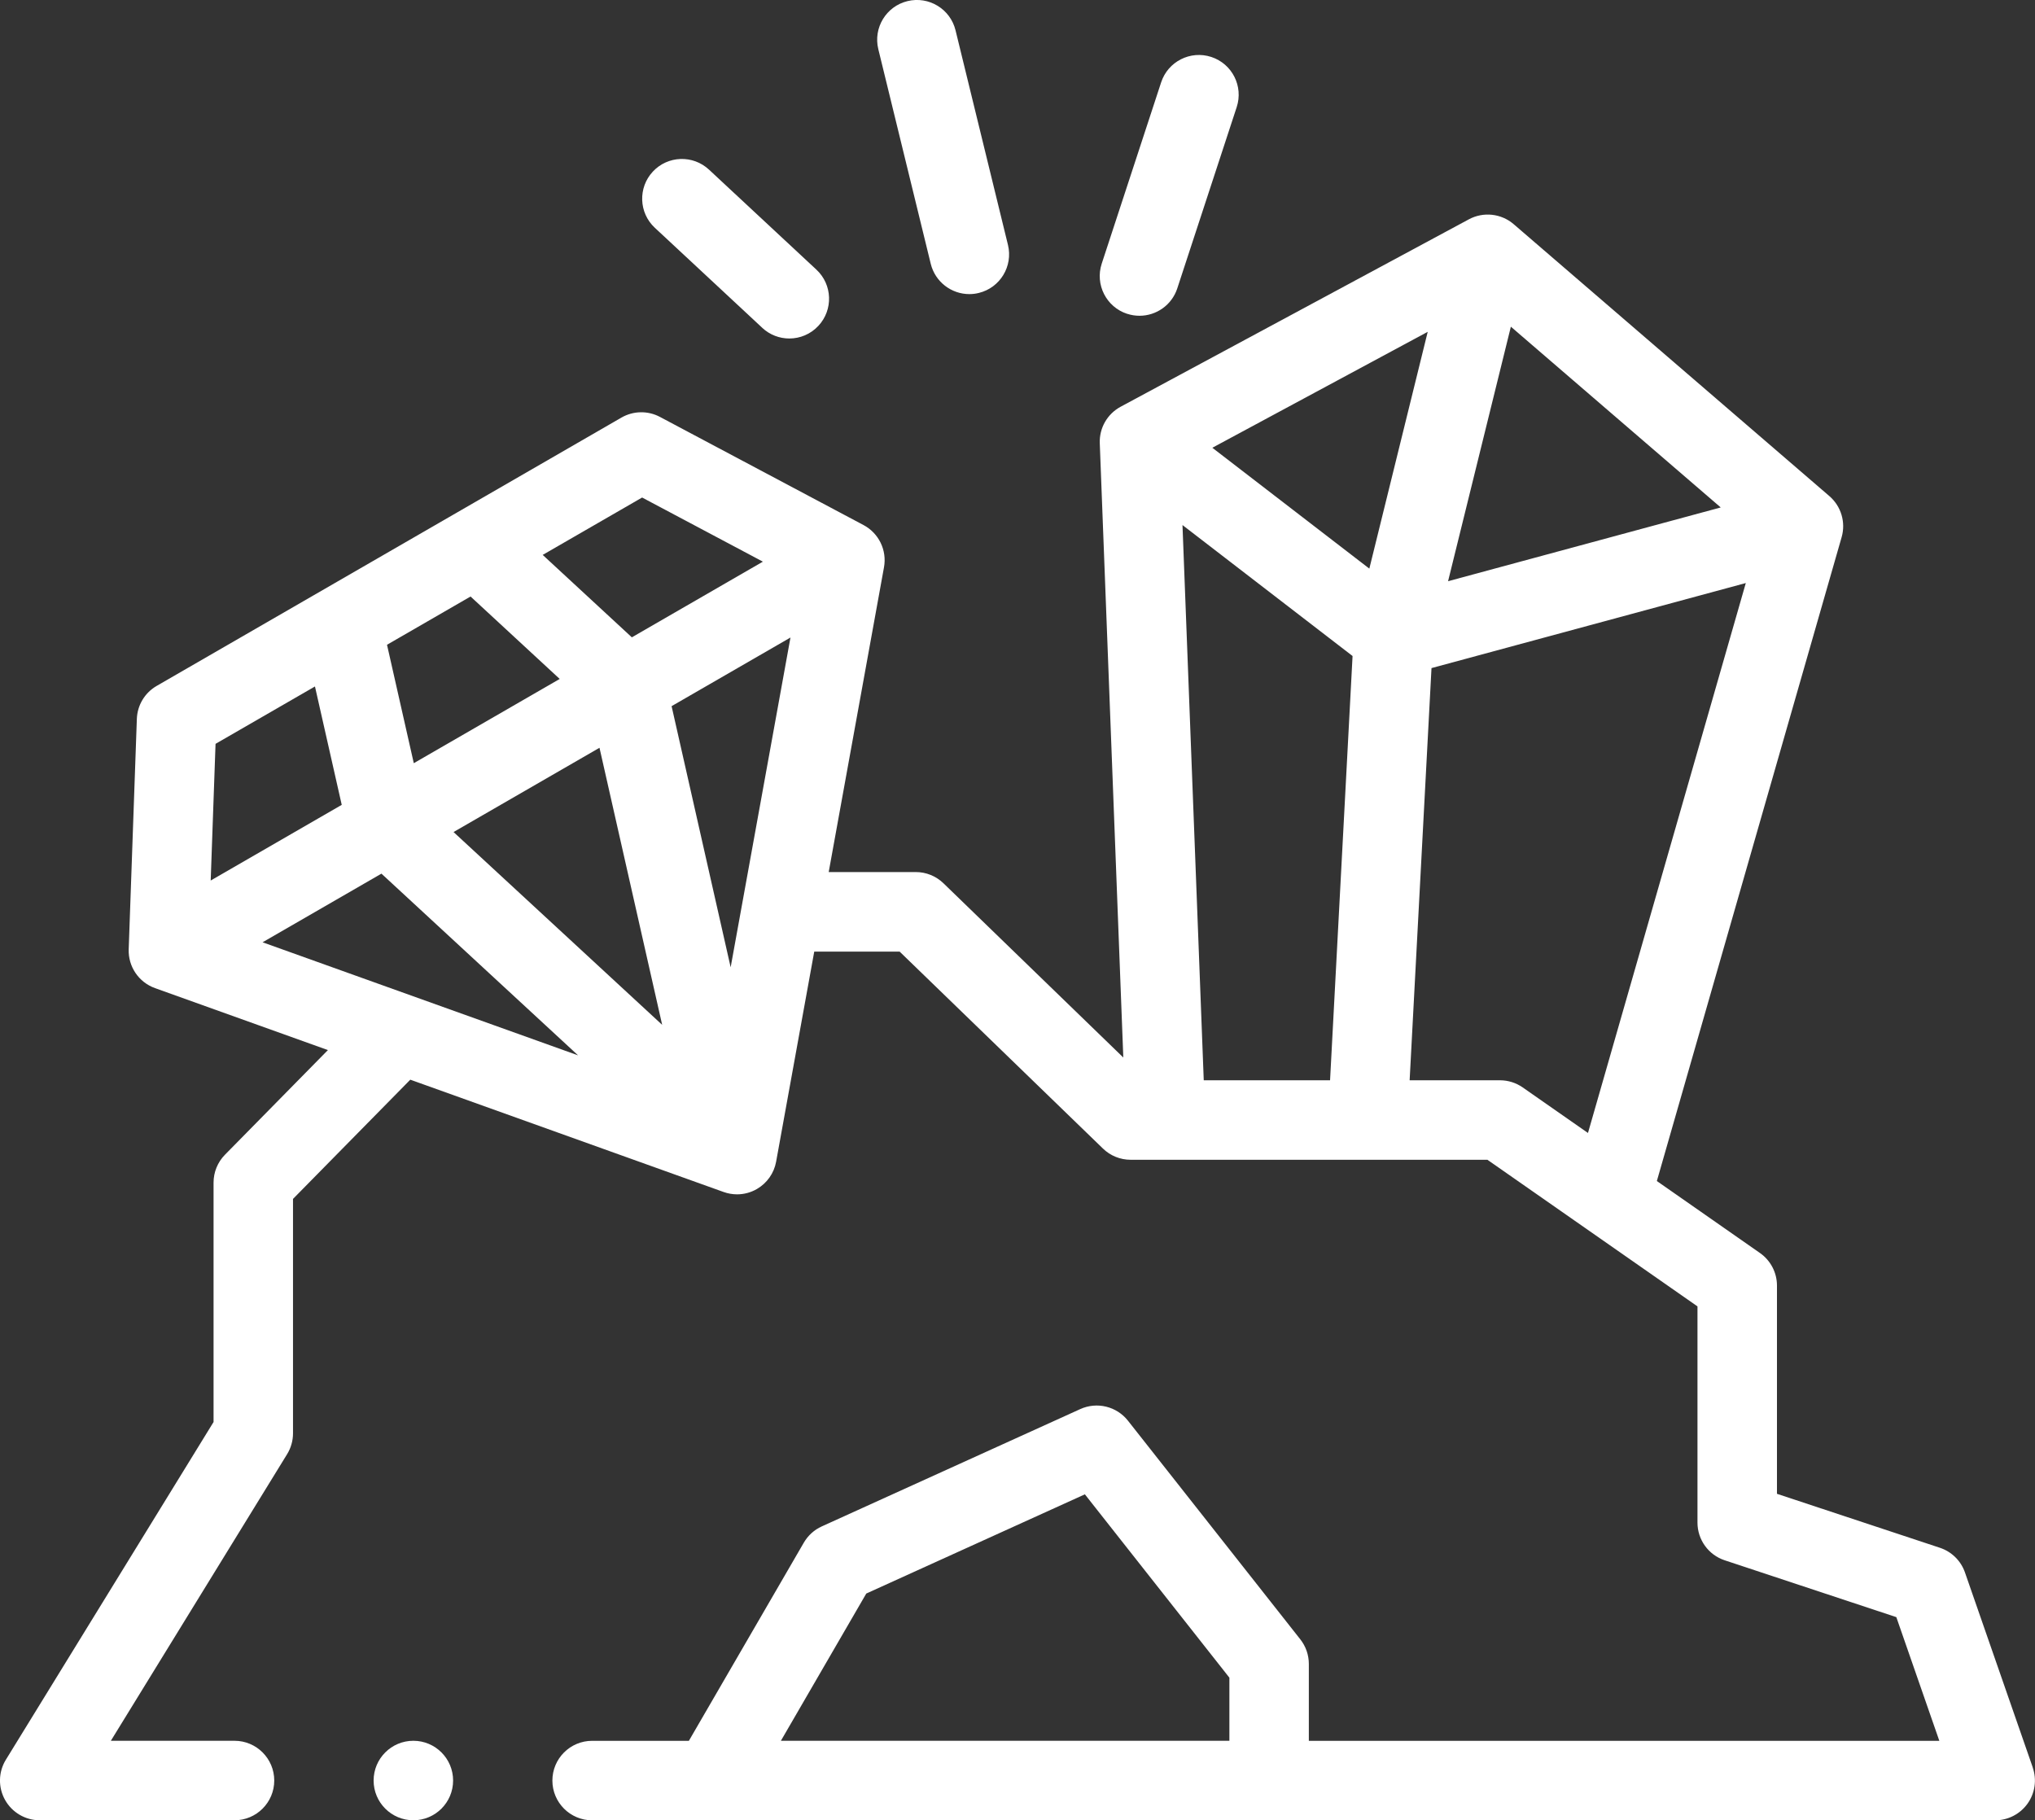 <?xml version="1.0" encoding="UTF-8"?>
<svg id="Layer_2" data-name="Layer 2" xmlns="http://www.w3.org/2000/svg" viewBox="0 0 512 458">
  <rect x="0" y="0" width="512" height="458" fill="#333333" stroke="none"/>
  <defs>
    <style>
      .cls-1 {
        fill: #fff;
        stroke-width: 0px;
      }
    </style>
  </defs>
  <g id="Capa_1" data-name="Capa 1">
    <g>
      <path class="cls-1" d="M511.44,444.72l-17.06-49.07c-1.02-2.94-3.35-5.23-6.3-6.21l-41-13.58v-52.39c0-3.27-1.6-6.33-4.28-8.2l-25.94-18.11,46.49-162c1.08-3.75-.13-7.79-3.09-10.34l-79.42-68.41c-3.14-2.7-7.62-3.19-11.27-1.23l-87.62,47.16c-3.36,1.81-5.4,5.37-5.25,9.19l5.92,154.55-45.25-43.84c-1.87-1.81-4.36-2.82-6.96-2.82h-21.91l13.91-76.69c.78-4.28-1.3-8.57-5.15-10.62l-51.22-27.21c-3.04-1.62-6.71-1.55-9.69.17l-116.93,67.51c-2.99,1.72-4.87,4.86-4.99,8.31l-2.05,57.96c-.15,4.35,2.52,8.3,6.62,9.77l43.5,15.59-25.9,26.33c-1.84,1.87-2.87,4.39-2.87,7.01v60.24L1.48,442.76c-1.9,3.08-1.98,6.96-.21,10.12,1.77,3.16,5.11,5.12,8.73,5.12h49c5.52,0,10-4.48,10-10s-4.48-10-10-10h-31.11l44.35-72.12c.97-1.58,1.48-3.39,1.48-5.24v-58.98l29.51-30,78.83,28.26c1.1.39,2.24.59,3.37.59,1.74,0,3.46-.45,5-1.34,2.54-1.47,4.32-3.98,4.84-6.88l9.59-52.85h21.49l51.15,49.55c1.86,1.81,4.36,2.82,6.96,2.82h89.77l52.85,36.89v54.4c0,4.31,2.76,8.14,6.86,9.49l43.17,14.3,10.82,31.12h-158.63v-19.35c0-2.25-.76-4.43-2.15-6.19l-43.36-55.01c-2.85-3.61-7.8-4.82-11.99-2.92l-65.04,29.52c-1.9.86-3.47,2.29-4.52,4.09l-28.92,49.86h-24.34c-5.52,0-10,4.48-10,10s4.48,10,10,10h353c3.24,0,6.27-1.57,8.15-4.2,1.88-2.64,2.36-6.02,1.3-9.08h0ZM66.06,237.09l29.91-17.27,49.47,45.72-79.38-28.45ZM104.11,192.03l-6.74-29.8,21.02-12.14,22.43,20.74-36.72,21.2ZM166.6,257.86l-52.49-48.51,36.72-21.2,15.77,69.71ZM168.97,177.68l29.91-17.27-15.05,82.97-14.86-65.7ZM161.55,125.18l30.39,16.14-32.97,19.04-22.43-20.74,25.02-14.44ZM79.24,172.71l6.74,29.8-32.97,19.04,1.22-34.39,25.02-14.44ZM302.86,271.81l-5.35-139.7,42.79,32.95-5.66,106.75h-31.78ZM305.02,112.66l54.19-29.17-14.69,59.58-39.5-30.41ZM380.13,82.2l52.8,45.48-68.6,18.56,15.8-64.04ZM377.38,271.81h-22.72l5.5-103.71,79.08-21.4-39.71,138.37-16.42-11.46c-1.68-1.17-3.68-1.8-5.72-1.8h0ZM217.96,400.95l54.99-24.96,36.36,46.13v15.88h-112.84l21.49-37.06Z"/>
      <path class="cls-1" d="M234.17,66.37c1.12,4.57,5.21,7.63,9.71,7.63.79,0,1.58-.09,2.38-.29,5.37-1.31,8.65-6.72,7.34-12.09l-13.19-54c-1.31-5.36-6.72-8.65-12.09-7.34-5.37,1.31-8.65,6.72-7.34,12.09l13.19,54Z"/>
      <path class="cls-1" d="M191.78,82.49c1.93,1.79,4.37,2.68,6.81,2.68,2.68,0,5.35-1.07,7.32-3.19,3.76-4.04,3.54-10.37-.5-14.13l-27.03-25.17c-4.04-3.76-10.37-3.54-14.13.5s-3.54,10.37.5,14.13l27.03,25.17Z"/>
      <path class="cls-1" d="M283.58,78.95c1.04.34,2.08.5,3.12.5,4.2,0,8.12-2.67,9.5-6.89l14.95-45.61c1.72-5.25-1.14-10.9-6.39-12.62-5.25-1.72-10.9,1.14-12.62,6.39l-14.95,45.62c-1.72,5.25,1.14,10.9,6.39,12.62Z"/>
      <circle class="cls-1" cx="104" cy="448" r="10"/>
    </g>
  </g>
</svg>